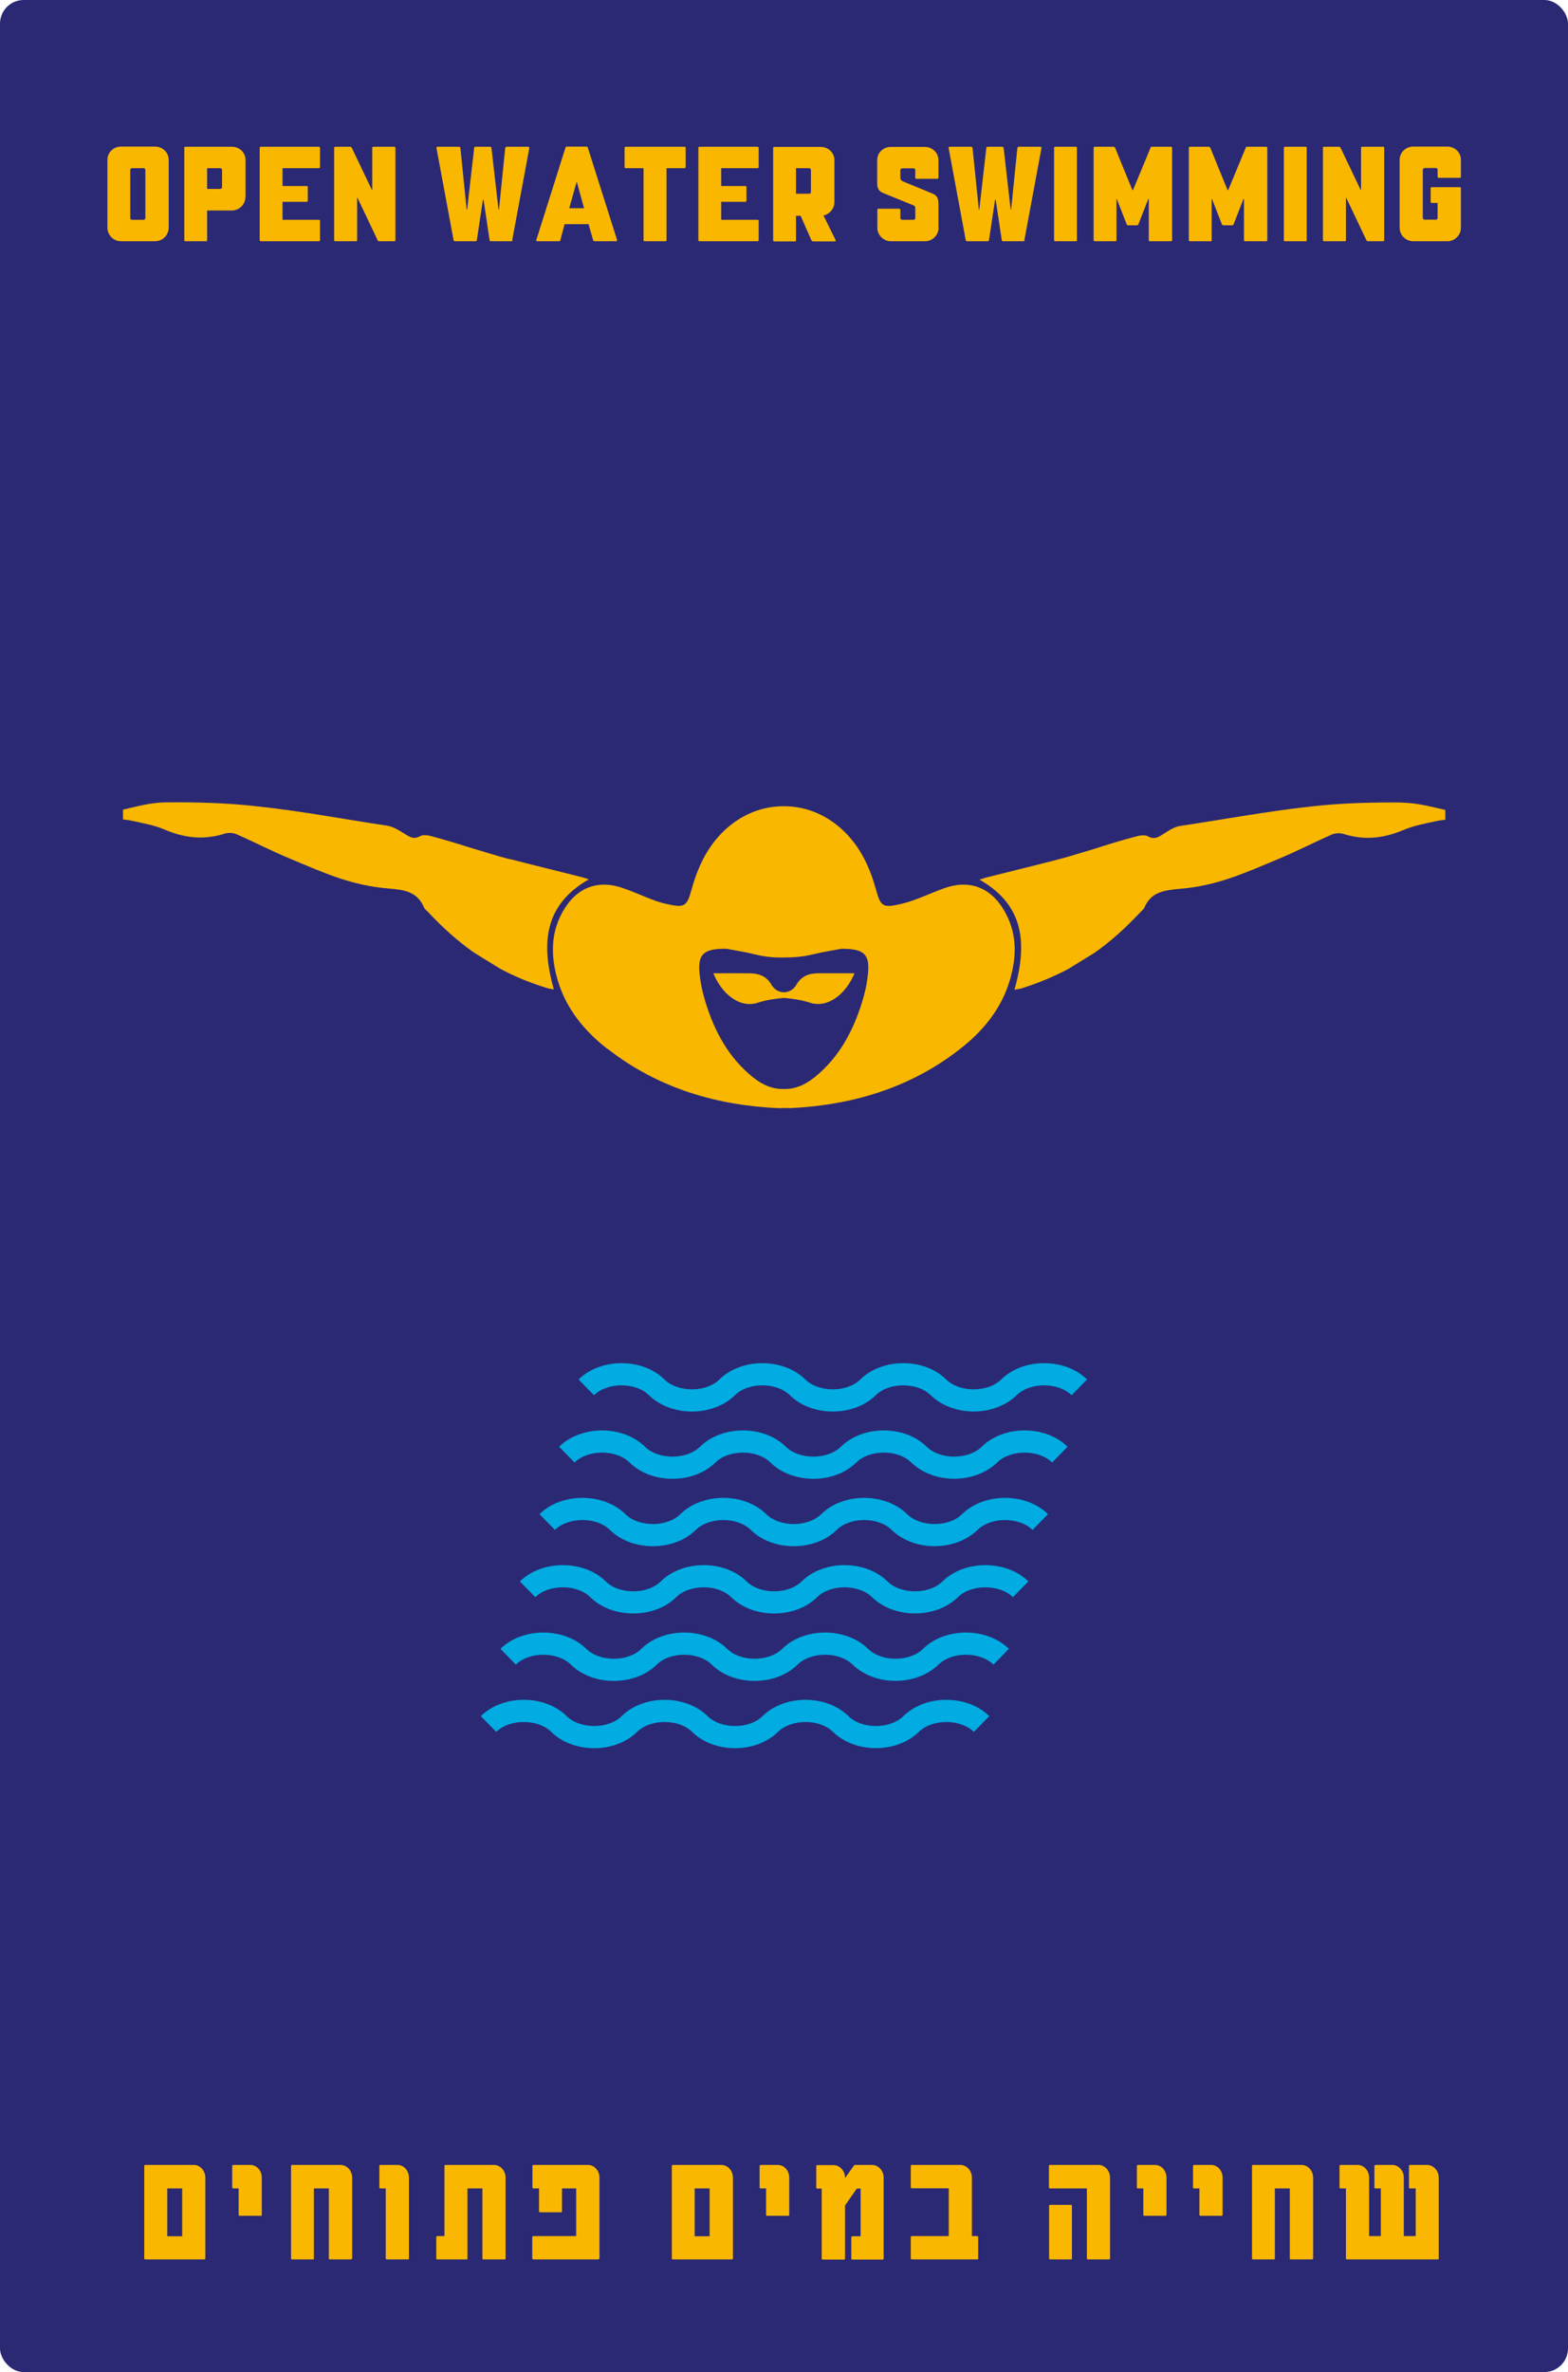 <?xml version="1.0" encoding="UTF-8"?>
<svg id="Layer_1" xmlns="http://www.w3.org/2000/svg" viewBox="0 0 97.51 147.4">
  <defs>
    <style>
      .cls-1, .cls-2 {
        fill: #fab700;
      }

      .cls-3 {
        fill: #00ace1;
      }

      .cls-2 {
        fill-rule: evenodd;
      }

      .cls-4 {
        fill: #2b2974;
      }
    </style>
  </defs>
  <rect class="cls-4" width="97.51" height="147.4" rx="1.47" ry="1.47"/>
  <g>
    <g>
      <path class="cls-1" d="M10.49,14.15c0,.46-.38.84-.84.84h-2.13c-.46,0-.84-.38-.84-.84v-4.21c0-.47.38-.83.84-.83h2.13c.46,0,.84.36.84.83v4.21ZM8.22,10.45c-.07,0-.12.04-.12.12v2.97c0,.08.05.12.12.12h.7c.07,0,.12-.04.12-.12v-2.97c0-.08-.05-.12-.12-.12h-.7Z"/>
      <path class="cls-1" d="M15.26,12.24c0,.46-.38.84-.84.84h-1.54v1.86s0,.05-.04.05h-1.33s-.05-.02-.05-.05v-5.77s.02-.05.05-.05h2.92c.46,0,.84.36.84.83v2.29ZM13.81,10.57c0-.07-.05-.12-.12-.12h-.81v1.29h.81c.07,0,.12-.06.12-.11v-1.07Z"/>
      <path class="cls-1" d="M19.9,14.94s-.03.05-.06.05h-3.64s-.05-.02-.05-.05v-5.77s.02-.05.05-.05h3.64s.06.02.06.05v1.23s-.03.05-.06.05h-2.27v1.11h1.52s.05.02.05.05v.88s-.03.05-.05.05h-1.52v1.12h2.27s.06.02.06.05v1.23Z"/>
      <path class="cls-1" d="M24.59,14.94s-.03.05-.05.05h-.99s-.05-.03-.06-.05l-1.26-2.65h-.02v2.65s-.02.05-.05.05h-1.33s-.05-.02-.05-.05v-5.77s.02-.05.05-.05h.97s.06.03.07.05l1.26,2.64h.02v-2.64s.03-.05.04-.05h1.35s.05.02.05.05v5.77Z"/>
      <path class="cls-1" d="M31.89,14.94s-.04.05-.08.05h-1.31s-.04-.02-.05-.05l-.38-2.52h-.04l-.38,2.52s-.03.05-.06.05h-1.31s-.06-.02-.07-.05l-1.07-5.76s0-.06.05-.06h1.38s.06.03.06.07l.39,3.83h.03l.44-3.85s.03-.05.06-.05h.94s.07.02.07.05l.44,3.85h.03l.39-3.84s.04-.06.08-.06h1.35s.08.03.07.06l-1.07,5.76Z"/>
      <path class="cls-1" d="M38.37,14.93s-.02.06-.04.06h-1.37s-.06-.03-.07-.05l-.29-1.01h-1.49l-.27,1.01s-.02.05-.05.05h-1.41s-.05-.03-.03-.07l1.82-5.76s.02-.05.05-.05h1.28s.04.02.05.05l1.83,5.77ZM36.32,12.94l-.44-1.61h-.03l-.45,1.61h.92Z"/>
      <path class="cls-1" d="M42.63,10.4s-.03.05-.05.05h-1.13v4.49s-.02.05-.05.05h-1.33s-.05-.02-.05-.05v-4.49h-1.13s-.05-.02-.05-.05v-1.23s.02-.05.05-.05h3.7s.05.02.05.05v1.23Z"/>
      <path class="cls-1" d="M47.18,14.94s-.03.05-.06.05h-3.64s-.05-.02-.05-.05v-5.77s.02-.05.05-.05h3.64s.06.02.06.05v1.23s-.03.05-.06.05h-2.27v1.11h1.52s.05.02.05.05v.88s-.03.05-.05.05h-1.52v1.12h2.27s.06.02.06.05v1.23Z"/>
      <path class="cls-1" d="M51.97,14.93s0,.07-.04.07h-1.38s-.06-.02-.08-.05l-.68-1.54h-.29v1.54s0,.05-.04.05h-1.33s-.05-.02-.05-.05v-5.77s.02-.05.05-.05h2.92c.46,0,.84.36.84.83v2.6c0,.4-.3.75-.68.83l.76,1.54ZM50.43,10.57c0-.07-.05-.12-.12-.12h-.81v1.59h.81c.07,0,.12-.04.12-.11v-1.36Z"/>
      <path class="cls-1" d="M58.37,14.15c0,.46-.38.84-.84.84h-2.13c-.46,0-.84-.38-.84-.84v-1.13s.02-.05.05-.05h1.33s.05.03.05.05v.52c0,.08.07.12.13.12h.68c.07,0,.12-.04.12-.12v-.57c0-.13-.03-.18-.12-.21l-1.84-.75c-.24-.09-.41-.23-.41-.61v-1.44c0-.47.38-.83.84-.83h2.13c.46,0,.84.36.84.83v1.1s-.02.05-.05.05h-1.35s-.04-.02-.04-.05v-.48c0-.07-.05-.12-.12-.12h-.68c-.07,0-.13.05-.13.12v.46c0,.15.12.22.18.24l1.8.74c.36.15.39.34.39.77v1.37Z"/>
      <path class="cls-1" d="M63.74,14.94s-.04.05-.08.05h-1.31s-.04-.02-.05-.05l-.38-2.52h-.04l-.38,2.52s-.03.05-.06.05h-1.31s-.06-.02-.07-.05l-1.07-5.76s0-.06.05-.06h1.38s.06.03.06.07l.39,3.83h.03l.44-3.85s.03-.05.06-.05h.94s.07.02.07.05l.44,3.85h.03l.39-3.84s.04-.06.08-.06h1.35s.08.03.07.06l-1.07,5.76Z"/>
      <path class="cls-1" d="M66.97,14.94s0,.05-.04.05h-1.33s-.05-.02-.05-.05v-5.77s.02-.05.05-.05h1.33s.04.02.04.05v5.77Z"/>
      <path class="cls-1" d="M71.54,9.17s.04-.05.06-.05h1.24s.05.02.05.05v5.77s-.03.05-.05.05h-1.35s-.05-.02-.05-.05v-2.58h-.03l-.62,1.59s-.03.05-.07.05h-.58s-.06-.03-.07-.05l-.62-1.59h-.02v2.58s0,.05-.04.05h-1.33s-.05-.02-.05-.05v-5.77s.02-.05.05-.05h1.21s.06.03.08.07c.35.87.71,1.75,1.07,2.62h.04l1.09-2.63Z"/>
      <path class="cls-1" d="M77.46,9.17s.04-.05.06-.05h1.24s.05.02.05.05v5.77s-.03.05-.05.05h-1.35s-.05-.02-.05-.05v-2.58h-.03l-.62,1.59s-.03.05-.07.05h-.58s-.06-.03-.07-.05l-.62-1.59h-.02v2.58s0,.05-.04.05h-1.33s-.05-.02-.05-.05v-5.77s.02-.05.05-.05h1.21s.06.03.08.07c.35.87.71,1.75,1.07,2.62h.04l1.09-2.63Z"/>
      <path class="cls-1" d="M81.26,14.94s0,.05-.04.05h-1.33s-.05-.02-.05-.05v-5.77s.02-.05.05-.05h1.33s.04.02.04.05v5.77Z"/>
      <path class="cls-1" d="M86.08,14.94s-.03.05-.05.05h-.99s-.05-.03-.06-.05l-1.26-2.65h-.02v2.65s-.02.05-.05.05h-1.33s-.05-.02-.05-.05v-5.77s.02-.05.05-.05h.97s.06.03.07.05l1.26,2.64h.02v-2.64s.03-.05.04-.05h1.35s.05.02.05.05v5.77Z"/>
      <path class="cls-1" d="M90.85,14.15c0,.46-.38.84-.84.84h-2.13c-.46,0-.84-.38-.84-.84v-4.21c0-.47.38-.83.84-.83h2.13c.46,0,.84.36.84.83v1.06s-.03.05-.05.05h-1.35s-.05-.02-.05-.05v-.44c0-.07-.04-.12-.11-.12h-.68c-.07,0-.13.05-.13.12v2.97c0,.08.07.12.13.12h.68c.07,0,.11-.04.11-.12v-.92h-.38s-.05-.02-.05-.05v-.88s.02-.05.05-.05h1.78s.05.02.05.05v2.47Z"/>
    </g>
    <g>
      <path class="cls-1" d="M12.77,140.35s-.03.05-.05.05h-3.7s-.05-.02-.05-.05v-5.77s.02-.05.05-.05h3.03c.4,0,.72.36.72.8v5.03ZM11.33,135.99h-.93v2.97h.93v-2.97Z"/>
      <path class="cls-1" d="M16.23,137.69h-1.34s-.05-.02-.05-.04v-1.66h-.35s-.05-.02-.05-.05v-1.36s.02-.05.05-.05h1.08c.4,0,.71.36.71.79v2.33s-.02.04-.05.04Z"/>
      <path class="cls-1" d="M21.89,140.35s-.03.05-.05.05h-1.34s-.05-.02-.05-.05v-4.36h-.93v4.36s0,.05-.04.05h-1.33s-.05-.02-.05-.05v-5.77s0-.05.05-.05h3.03c.4,0,.72.36.72.79v5.04Z"/>
      <path class="cls-1" d="M25.38,140.4h-1.34s-.05-.02-.05-.05v-4.36h-.35s-.05-.02-.05-.05v-1.36s.02-.05.05-.05h1.08c.4,0,.71.36.71.79v5.04s-.03.05-.05.05Z"/>
      <path class="cls-1" d="M31.44,140.35s-.02.05-.05.05h-1.34s-.05-.02-.05-.05v-4.36h-.93v4.36s0,.05-.04.05h-1.85s-.05-.02-.05-.05v-1.35s.02-.05.05-.05h.46v-4.37s.03-.05.05-.05h3.03c.4,0,.72.36.72.79v5.04Z"/>
      <path class="cls-1" d="M37.27,140.35s-.02.05-.05.05h-4.07s-.05-.02-.05-.05v-1.35s.02-.05.05-.05h2.68v-2.96h-.88v1.44s-.02.04-.05.04h-1.33s-.05-.02-.05-.04v-1.44h-.36s-.05-.03-.05-.05v-1.36s.02-.05.05-.05h3.41c.39,0,.71.36.71.79v5.04Z"/>
      <path class="cls-1" d="M45.58,140.35s-.03.05-.05.05h-3.7s-.05-.02-.05-.05v-5.77s.02-.05.05-.05h3.03c.4,0,.72.36.72.8v5.03ZM44.13,135.99h-.93v2.97h.93v-2.97Z"/>
      <path class="cls-1" d="M49.03,137.69h-1.34s-.05-.02-.05-.04v-1.66h-.35s-.05-.02-.05-.05v-1.36s.02-.05.05-.05h1.08c.4,0,.71.36.71.79v2.33s-.02.04-.05.04Z"/>
      <path class="cls-1" d="M53.16,134.53h1.08c.39,0,.71.36.71.79v5.04s-.02.05-.05.05h-1.91s-.05-.02-.05-.05v-1.35s.02-.05.05-.05h.53v-2.96h-.24l-.73,1.05v3.31s-.03.05-.05.05h-1.35s-.05-.02-.05-.05v-4.36h-.29s-.05-.02-.05-.05v-1.36s.02-.05.05-.05h1.02c.41,0,.72.38.72.77v.04c.42-.6.55-.78.55-.78.02-.03.03-.03.07-.03Z"/>
      <path class="cls-1" d="M60.84,140.35s-.02.05-.05.05h-4.1s-.05-.02-.05-.05v-1.35s.02-.05.05-.05h2.31v-2.97h-2.31s-.05-.03-.05-.05v-1.35s.02-.05.04-.05h3.04c.4,0,.72.36.72.79v3.63h.34s.05.02.05.05v1.35Z"/>
      <path class="cls-1" d="M69.03,140.35s-.02.05-.05.05h-1.34s-.05-.02-.05-.05v-4.36h-2.31s-.05-.03-.05-.05v-1.37s.02-.04.05-.04h3.03c.4,0,.72.36.72.79v5.04ZM66.66,140.35s0,.05-.04.05h-1.33s-.05-.02-.05-.05v-3.29s.02-.05.05-.05h1.33s.04.02.04.05v3.29Z"/>
      <path class="cls-1" d="M72.49,137.69h-1.34s-.05-.02-.05-.04v-1.66h-.35s-.05-.02-.05-.05v-1.36s.02-.05.05-.05h1.08c.4,0,.71.36.71.79v2.33s-.02.04-.05.04Z"/>
      <path class="cls-1" d="M75.98,137.69h-1.34s-.05-.02-.05-.04v-1.66h-.35s-.05-.02-.05-.05v-1.36s.02-.05.05-.05h1.08c.4,0,.71.36.71.79v2.33s-.02.04-.05.04Z"/>
      <path class="cls-1" d="M81.65,140.35s-.03.05-.05.05h-1.34s-.05-.02-.05-.05v-4.36h-.93v4.36s0,.05-.04.05h-1.33s-.05-.02-.05-.05v-5.77s0-.05.05-.05h3.03c.4,0,.72.36.72.79v5.04Z"/>
      <path class="cls-1" d="M89.48,140.35s-.03.05-.05.05h-5.68s-.05-.02-.05-.05v-4.36h-.35s-.05-.02-.05-.05v-1.36s.02-.05.05-.05h1.08c.4,0,.71.36.71.79v3.63h.73v-2.96h-.35s-.05-.02-.05-.05v-1.36s.02-.05.05-.05h1.07c.39,0,.71.36.71.79v3.63h.74v-2.96h-.37s-.05-.02-.05-.05v-1.36s.02-.05.05-.05h1.08c.39,0,.72.36.72.79v5.04Z"/>
    </g>
    <g>
      <path class="cls-2" d="M31.69,53.39c-.2-.05-.39-.11-.59-.16l-1.64-.49c-.84-.26-1.67-.52-2.63-.78-.23-.06-.53-.1-.71,0-.42.24-.68.02-1.01-.18-.32-.2-.67-.41-1.02-.47-2.87-.43-5.27-.9-8.15-1.21-1.88-.21-3.78-.26-5.67-.24-.88.01-1.75.25-2.62.45v.61c.18.02.36.04.54.08.7.15,1.42.28,2.07.56,1.23.52,2.44.65,3.72.24.22-.07.52-.05.73.04,1.12.49,2.2,1.05,3.33,1.52,2.11.88,3.8,1.66,6.1,1.85.96.08,1.8.17,2.23,1.18.05.11.16.19.25.28.92.99,1.86,1.82,2.85,2.52l1.64,1.01c.89.48,1.85.87,2.91,1.2.13.04.26.05.42.08-.77-2.76-.67-5.21,2.18-6.84-.22-.07-.38-.12-.54-.16-1.46-.37-2.92-.72-4.38-1.1Z"/>
      <path class="cls-2" d="M87.24,49.87c-1.89-.02-3.79.03-5.67.24-2.88.32-5.28.78-8.15,1.21-.36.05-.71.27-1.02.47-.32.2-.59.42-1.01.18-.18-.1-.49-.06-.71,0-.97.25-1.79.51-2.63.78l-1.64.49c-.19.05-.38.11-.58.16-1.46.38-2.92.73-4.38,1.1-.17.04-.33.1-.54.16,2.86,1.62,2.95,4.07,2.18,6.84.16-.03.29-.04.42-.08,1.06-.33,2.01-.73,2.91-1.2l1.64-1.01c1-.7,1.93-1.54,2.85-2.52.08-.09.2-.17.25-.28.43-1.01,1.27-1.09,2.23-1.18,2.3-.19,3.99-.97,6.1-1.85,1.13-.47,2.21-1.03,3.33-1.52.21-.09.51-.11.73-.04,1.28.41,2.49.28,3.72-.24.65-.28,1.37-.41,2.07-.56.18-.04.36-.06.54-.08v-.61c-.87-.2-1.74-.43-2.62-.45Z"/>
      <path class="cls-2" d="M37.78,65.17c3.19,2.5,6.89,3.52,10.61,3.69.12,0,.24,0,.36-.01.12,0,.24,0,.36.01,3.73-.17,7.43-1.19,10.61-3.69,1.42-1.11,2.54-2.47,3.07-4.23.47-1.55.47-3.08-.43-4.5-.84-1.34-2.14-1.78-3.63-1.25-.58.21-1.15.46-1.73.68-.31.12-.64.22-.96.3-1.15.26-1.27.18-1.58-.94-.42-1.51-1.1-2.88-2.34-3.9-1.01-.83-2.19-1.23-3.35-1.23h0s-.02,0-.03,0-.02,0-.03,0h0c-1.16,0-2.34.4-3.35,1.23-1.24,1.02-1.92,2.39-2.34,3.9-.31,1.11-.43,1.2-1.58.94-.33-.07-.65-.18-.96-.3-.58-.22-1.14-.48-1.73-.68-1.49-.53-2.79-.09-3.63,1.25-.9,1.42-.89,2.96-.43,4.5.53,1.76,1.65,3.12,3.07,4.23ZM45.2,58.96c.39.08,1.09.18,1.77.35.59.15,1.18.2,1.76.19h0s.01,0,.02,0,.01,0,.02,0h0c.58,0,1.17-.05,1.76-.19.68-.17,1.38-.27,1.77-.35,1.38-.02,1.76.32,1.69,1.37-.04.66-.19,1.33-.39,1.97-.56,1.8-1.43,3.42-2.93,4.63-.64.52-1.28.76-1.93.74-.65.02-1.29-.22-1.93-.74-1.5-1.21-2.37-2.83-2.93-4.63-.2-.64-.34-1.31-.39-1.97-.07-1.05.32-1.4,1.69-1.37Z"/>
      <path class="cls-2" d="M47.12,62.31c.55-.18,1.09-.25,1.63-.3.54.05,1.08.12,1.63.3,1.09.35,2.22-.52,2.76-1.83-.76,0-1.51,0-2.26,0-.55,0-1.03.16-1.34.69-.19.33-.49.49-.79.49-.3,0-.6-.16-.79-.49-.31-.53-.79-.68-1.34-.69-.75-.01-1.5,0-2.26,0,.54,1.31,1.66,2.19,2.76,1.83Z"/>
    </g>
    <g>
      <path class="cls-3" d="M60.55,87.71c-.99,0-1.98-.34-2.67-1.01-.83-.82-2.59-.82-3.42,0-1.37,1.35-3.97,1.35-5.34,0-.83-.82-2.59-.82-3.42,0-1.37,1.35-3.97,1.35-5.34,0-.83-.82-2.59-.82-3.42,0l-.96-.98c1.37-1.35,3.97-1.35,5.34,0,.83.82,2.59.82,3.42,0,1.37-1.35,3.97-1.35,5.34,0,.83.82,2.59.82,3.42,0,1.37-1.35,3.97-1.35,5.34,0,.83.82,2.59.82,3.42,0,1.37-1.35,3.97-1.35,5.34,0l-.96.98c-.83-.82-2.59-.82-3.42,0-.69.67-1.68,1.01-2.67,1.01Z"/>
      <path class="cls-3" d="M59.34,91.89c-.99,0-1.98-.34-2.67-1.01-.83-.82-2.59-.82-3.42,0-1.37,1.35-3.97,1.35-5.34,0-.83-.82-2.59-.82-3.42,0-1.37,1.35-3.97,1.35-5.34,0-.83-.82-2.59-.82-3.42,0l-.96-.98c1.37-1.35,3.97-1.35,5.34,0,.83.82,2.59.82,3.42,0,1.37-1.35,3.97-1.35,5.34,0,.83.82,2.59.82,3.42,0,1.37-1.35,3.97-1.35,5.34,0,.83.82,2.59.82,3.42,0,1.37-1.35,3.97-1.35,5.34,0l-.96.98c-.83-.82-2.59-.82-3.42,0-.69.67-1.68,1.01-2.67,1.01Z"/>
      <path class="cls-3" d="M58.12,96.08c-.99,0-1.98-.34-2.67-1.01-.83-.82-2.59-.82-3.42,0-1.37,1.35-3.97,1.35-5.34,0-.83-.82-2.59-.82-3.42,0-1.37,1.35-3.97,1.35-5.34,0-.83-.82-2.59-.82-3.42,0l-.96-.98c1.37-1.35,3.97-1.35,5.34,0,.83.82,2.59.82,3.42,0,1.37-1.35,3.97-1.35,5.34,0,.83.82,2.59.82,3.42,0,1.37-1.35,3.97-1.35,5.34,0,.83.82,2.59.82,3.42,0,1.37-1.35,3.97-1.35,5.34,0l-.96.98c-.83-.82-2.59-.82-3.42,0-.69.67-1.68,1.01-2.67,1.01Z"/>
      <path class="cls-3" d="M56.9,100.26c-.99,0-1.98-.34-2.67-1.01-.83-.82-2.59-.82-3.42,0-1.37,1.35-3.97,1.35-5.34,0-.83-.82-2.59-.82-3.42,0-1.37,1.35-3.97,1.35-5.34,0-.83-.82-2.59-.82-3.42,0l-.96-.98c1.37-1.35,3.97-1.35,5.34,0,.83.82,2.59.82,3.42,0,1.37-1.35,3.97-1.35,5.34,0,.83.82,2.59.82,3.42,0,1.37-1.35,3.97-1.35,5.34,0,.83.82,2.59.82,3.42,0,1.37-1.35,3.97-1.35,5.34,0l-.96.98c-.83-.82-2.59-.82-3.42,0-.69.67-1.68,1.01-2.67,1.01Z"/>
      <path class="cls-3" d="M55.69,104.45c-.99,0-1.98-.34-2.67-1.01-.83-.82-2.59-.82-3.42,0-1.37,1.35-3.97,1.35-5.34,0-.83-.82-2.59-.82-3.42,0-1.37,1.35-3.97,1.35-5.34,0-.83-.82-2.59-.82-3.42,0l-.96-.98c1.37-1.35,3.97-1.35,5.34,0,.83.82,2.59.82,3.42,0,1.37-1.35,3.97-1.35,5.34,0,.83.82,2.59.82,3.42,0,1.37-1.35,3.97-1.35,5.34,0,.83.82,2.59.82,3.42,0,1.37-1.35,3.97-1.35,5.34,0l-.96.98c-.83-.82-2.59-.82-3.42,0-.69.67-1.68,1.01-2.67,1.01Z"/>
      <path class="cls-3" d="M54.47,108.63c-.99,0-1.98-.34-2.67-1.01-.83-.82-2.59-.82-3.42,0-1.37,1.35-3.97,1.35-5.34,0-.83-.82-2.59-.82-3.42,0-1.37,1.35-3.97,1.35-5.34,0-.83-.82-2.59-.82-3.42,0l-.96-.98c1.37-1.35,3.97-1.35,5.34,0,.83.82,2.59.82,3.42,0,1.37-1.35,3.97-1.35,5.34,0,.83.82,2.59.82,3.42,0,1.37-1.35,3.97-1.35,5.34,0,.83.82,2.59.82,3.42,0,1.37-1.35,3.97-1.35,5.34,0l-.96.98c-.83-.82-2.59-.82-3.42,0-.69.67-1.68,1.01-2.67,1.01Z"/>
    </g>
  </g>
</svg>